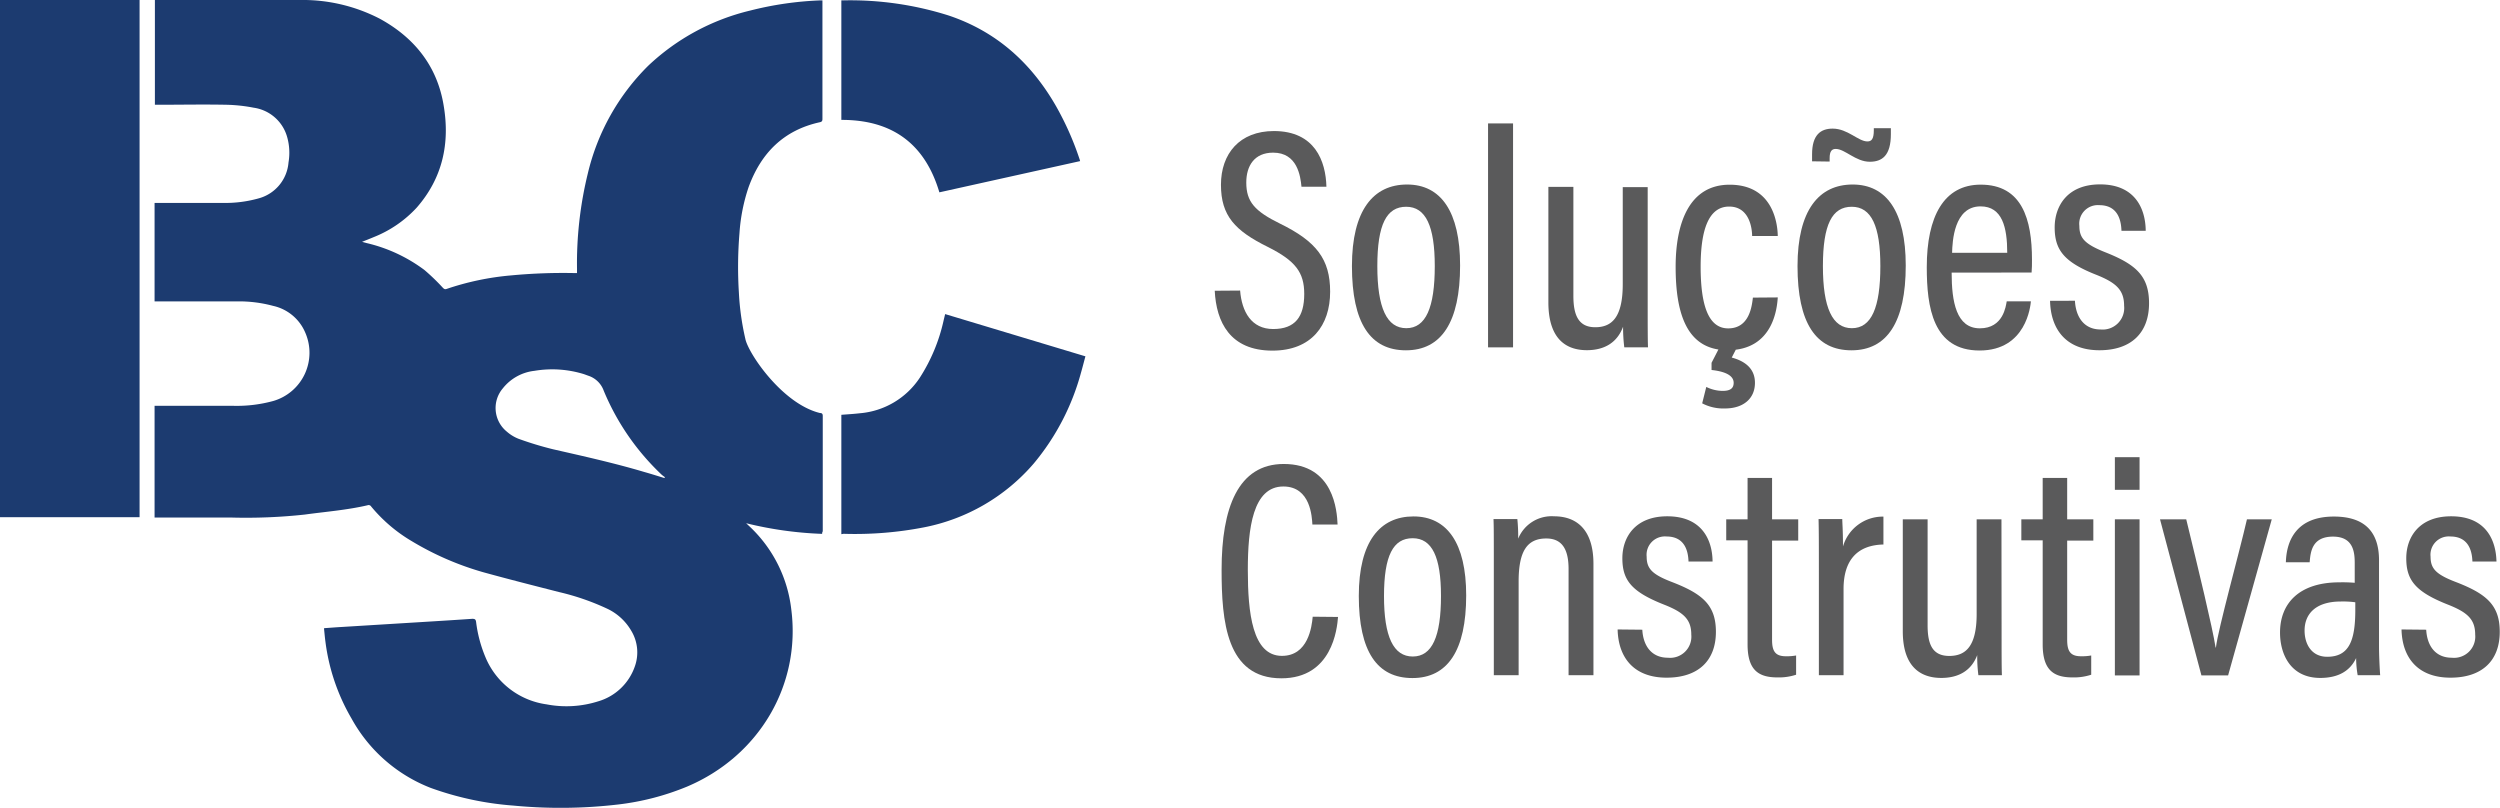 <?xml version="1.0" encoding="UTF-8"?> <svg xmlns="http://www.w3.org/2000/svg" viewBox="0 0 389.94 126"><defs><style>.a{fill:#1c3b70;}.b{fill:#5a5a5b;}</style></defs><path class="a" d="M0,0,.57,0h21.2V80.67H0Z"></path><path class="a" d="M128.23,83.27a57.92,57.92,0,0,1-11.85-1.66l.75.71a21,21,0,0,1,6.29,12.73c1.52,11.77-5,22.9-16.3,27.66a40.35,40.35,0,0,1-10.7,2.77,77.13,77.13,0,0,1-16.36.17,48.25,48.25,0,0,1-12.89-2.76,24,24,0,0,1-12.33-10.8,31.58,31.58,0,0,1-4.08-12c-.09-.65-.14-1.29-.21-1.94,0,0,0-.09,0-.17.93-.06,1.86-.14,2.79-.19l13-.8c2.44-.15,4.88-.3,7.32-.47.4,0,.54.08.6.49a20.6,20.6,0,0,0,1.44,5.45,12.11,12.11,0,0,0,9.54,7.4,16.36,16.36,0,0,0,8.1-.48A8.59,8.59,0,0,0,99,104a6.51,6.51,0,0,0-.56-5.65A8.54,8.54,0,0,0,94.83,95a38,38,0,0,0-7.62-2.65c-3.91-1-7.86-2-11.74-3.07a45.94,45.94,0,0,1-11.24-4.87A24,24,0,0,1,57.89,79a.46.46,0,0,0-.56-.19c-3.22.75-6.52,1-9.79,1.45a84.8,84.8,0,0,1-11.6.46H24.11V63.3h.6c3.92,0,7.84,0,11.77,0a21.48,21.48,0,0,0,6.12-.75,7.83,7.83,0,0,0,5-10.7,7.09,7.09,0,0,0-5-4.14,20.38,20.38,0,0,0-5.6-.7H24.11V31.65h.57c3.32,0,6.64,0,10,0a19.21,19.21,0,0,0,5.74-.73A6.32,6.32,0,0,0,45,25.34a9,9,0,0,0-.22-4,6.34,6.34,0,0,0-5.21-4.54,24.81,24.81,0,0,0-4.3-.46c-3.51-.07-7,0-10.53,0h-.58V0l.43,0C31.93,0,39.31,0,46.7,0a26.23,26.23,0,0,1,12.5,2.9c5.42,2.95,9,7.41,10,13.56,1,5.9-.17,11.31-4.2,15.92a18.27,18.27,0,0,1-6.7,4.6c-.56.24-1.14.46-1.83.74l.74.2a24.26,24.26,0,0,1,9,4.2,32.62,32.62,0,0,1,2.87,2.77c.2.2.33.27.6.17a42.63,42.63,0,0,1,10-2.1,86.69,86.69,0,0,1,9.8-.37h.52c0-.24,0-.44,0-.64a59,59,0,0,1,1.69-14.91,35,35,0,0,1,9.4-16.77A35,35,0,0,1,117,1.65a52,52,0,0,1,11-1.59l.28,0c0,.14,0,.28,0,.42q0,9,0,18.06c0,.29-.06.45-.38.52-5.65,1.23-9.19,4.8-11.13,10.11a28.12,28.12,0,0,0-1.43,7.21,64,64,0,0,0-.09,9.29,41.07,41.07,0,0,0,1,7.16c.42,2.22,5.74,10.15,11.64,11.59.31,0,.44.12.44.46q0,9,0,18C128.25,83,128.24,83.1,128.23,83.27Zm-24.61-8.71.1-.12c-.18-.14-.38-.27-.55-.43a38.1,38.1,0,0,1-9-13.06,3.81,3.81,0,0,0-2.42-2.35l-.63-.23a16.72,16.72,0,0,0-7.76-.53,7.33,7.33,0,0,0-4.92,2.72,4.74,4.74,0,0,0,.62,6.77,6.23,6.23,0,0,0,1.82,1.11,52.55,52.55,0,0,0,5.36,1.63c4.78,1.09,9.56,2.15,14.26,3.55C101.57,73.92,102.59,74.25,103.62,74.56Z"></path><path class="a" d="M131.23,83.32V64.7c1-.08,1.93-.13,2.87-.24a12.44,12.44,0,0,0,9.35-5.52,27.31,27.31,0,0,0,3.7-8.82c.08-.35.17-.71.27-1.13l21.88,6.59c-.24.88-.45,1.72-.69,2.55a37.33,37.33,0,0,1-7.34,14.13,30.17,30.17,0,0,1-17.19,10,56.37,56.37,0,0,1-12.5,1Z"></path><path class="a" d="M168.47,25.13,146.52,30c-2.26-7.6-7.38-11.32-15.29-11.3V.06a1.29,1.29,0,0,1,.24,0,50.84,50.84,0,0,1,16.47,2.35c7.46,2.49,12.89,7.38,16.76,14.12a46.1,46.1,0,0,1,3.67,8.25C168.4,24.84,168.42,24.94,168.47,25.13Z"></path><path class="b" d="M193.43,45.32c.26,3.29,1.75,6,5.16,6s4.84-1.9,4.84-5.47c0-3.36-1.36-5.17-5.67-7.33-5.12-2.53-7.32-4.85-7.32-9.7s2.91-8.38,8.26-8.38c6.4,0,8.09,4.7,8.19,8.69H203c-.16-1.67-.64-5.32-4.42-5.32-2.94,0-4.19,2.07-4.19,4.66,0,3,1.31,4.47,5.28,6.42,5.65,2.77,7.8,5.53,7.8,10.61,0,5.25-2.91,9.19-9,9.19-6.62,0-8.76-4.47-9-9.34Z"></path><path class="b" d="M227.74,41.41c0,8.84-2.92,13.23-8.45,13.23s-8.42-4.22-8.42-13.14c0-8.7,3.33-12.72,8.6-12.72S227.74,33,227.74,41.41Zm-12.91.1c0,6.51,1.48,9.68,4.52,9.68s4.44-3.2,4.44-9.69c0-6.23-1.4-9.25-4.46-9.25S214.83,35,214.83,41.51Z"></path><path class="b" d="M232.1,54.18V19.25H236V54.18Z"></path><path class="b" d="M257,47.24c0,3.24,0,5.72.05,6.94h-3.7a25.39,25.39,0,0,1-.19-3.22c-.9,2.44-2.86,3.66-5.65,3.66s-6-1.3-6-7.47v-18h3.9v17c0,3,.79,4.89,3.41,4.89s4.29-1.59,4.29-6.71V29.19H257Z"></path><path class="b" d="M277.29,46.39c-.1,1.46-.6,8.23-7.82,8.23-6.41,0-8.11-5.76-8.11-13,0-6.94,2.18-12.81,8.42-12.81,7.17,0,7.49,6.77,7.51,8h-4c0-1-.33-4.59-3.58-4.59s-4.45,3.72-4.45,9.38c0,6,1.2,9.62,4.3,9.62,3.31,0,3.69-3.46,3.85-4.8Zm-6.18,7.44-1,1.94c1.67.45,3.62,1.45,3.62,3.94s-1.85,4-4.67,4a7.08,7.08,0,0,1-3.56-.8l.64-2.56a5.77,5.77,0,0,0,2.55.62c1.2,0,1.72-.41,1.72-1.26,0-1.18-1.41-1.78-3.45-2V56.59l1.42-2.76Z"></path><path class="b" d="M297.25,41.41c0,8.84-2.92,13.23-8.46,13.23s-8.42-4.22-8.42-13.14c0-8.7,3.33-12.72,8.6-12.72S297.25,33,297.25,41.41ZM282.64,25.16v-1.1c0-3,1.32-4,3.21-4,2.35,0,4,2,5.42,2,.63,0,1-.36,1-1.74V20h2.66v.93c0,3.34-1.37,4.3-3.29,4.3-2.2,0-3.87-2-5.31-2-.6,0-.95.35-.95,1.43v.54Zm1.69,16.35c0,6.51,1.48,9.68,4.52,9.68s4.44-3.2,4.44-9.69c0-6.23-1.4-9.25-4.46-9.25S284.33,35,284.33,41.51Z"></path><path class="b" d="M304.41,42.52c0,4.56.73,8.69,4.4,8.69S312.86,47.74,313,47h3.77c-.06.67-.71,7.67-8,7.67s-8.24-6.75-8.24-13c0-7.91,2.67-12.87,8.41-12.87,6.46,0,8,5.41,8,11.71,0,.55,0,1.45-.06,2Zm8.67-3.09c0-3.94-.76-7.24-4.16-7.24-4.17,0-4.39,5.51-4.44,7.24Z"></path><path class="b" d="M323.64,46.91c.13,2.48,1.38,4.48,4,4.48a3.36,3.36,0,0,0,3.67-3.69c0-2.42-1.18-3.57-4.27-4.81-5.11-2-6.56-3.91-6.56-7.42,0-3.35,2-6.71,7.08-6.71,5.56,0,7.1,3.93,7.12,7.24h-3.78c-.05-1.13-.27-4-3.46-4a2.9,2.9,0,0,0-3.11,3.23c0,1.92.84,2.85,4.1,4.14,4.73,1.88,6.77,3.69,6.77,7.93,0,4.62-2.79,7.33-7.74,7.33-5.13,0-7.6-3.2-7.7-7.71Z"></path><path class="b" d="M208.7,96.23c-.14,1.84-.91,9.57-8.84,9.57-8.6,0-9.32-8.94-9.32-16.92,0-9.65,2.56-16.51,9.7-16.51,7.82,0,8.3,7.34,8.39,9.44H204.7c-.07-1.1-.24-5.93-4.53-5.93-4.75,0-5.54,6.51-5.54,13,0,6.71.71,13.42,5.32,13.42,4.09,0,4.66-4.54,4.8-6.11Z"></path><path class="b" d="M228.69,92.86c0,8.62-2.9,12.9-8.39,12.9s-8.36-4.11-8.36-12.81c0-8.48,3.3-12.4,8.53-12.4S228.69,84.7,228.69,92.86Zm-12.82.1c0,6.35,1.47,9.44,4.49,9.44s4.4-3.12,4.4-9.45c0-6.07-1.39-9-4.42-9S215.87,86.63,215.87,93Z"></path><path class="b" d="M233,88.5c0-5,0-6.39-.05-7.54h3.72a27.54,27.54,0,0,1,.13,3.06,5.63,5.63,0,0,1,5.59-3.49c3.55,0,6.15,2.1,6.15,7.42v17.36h-3.88V88.76c0-2.86-.86-4.77-3.48-4.77-3,0-4.31,2-4.31,6.71v14.61H233Z"></path><path class="b" d="M256.16,98.22c.13,2.43,1.37,4.37,4,4.37a3.31,3.31,0,0,0,3.64-3.6c0-2.36-1.17-3.47-4.24-4.68-5.08-2-6.51-3.81-6.51-7.24,0-3.27,2-6.54,7-6.54,5.52,0,7.05,3.83,7.07,7.06h-3.75c-.05-1.1-.27-3.91-3.43-3.91a2.86,2.86,0,0,0-3.1,3.15c0,1.87.85,2.78,4.07,4,4.7,1.83,6.73,3.6,6.73,7.72,0,4.51-2.77,7.15-7.69,7.15-5.09,0-7.54-3.11-7.64-7.52Z"></path><path class="b" d="M269.25,81h3.33V74.55h3.82V81h4.08v3.32H276.4V99.74c0,1.62.34,2.62,2.13,2.62a8.1,8.1,0,0,0,1.62-.12v3a8.6,8.6,0,0,1-2.93.42c-3,0-4.64-1.21-4.64-5.15V84.28h-3.33Z"></path><path class="b" d="M283.7,89.24c0-3.9,0-6.54-.05-8.28h3.7c0,.59.11,1.7.11,4.28a6.46,6.46,0,0,1,6.31-4.66v4.35c-4.07.09-6.22,2.44-6.22,6.94v13.44H283.7Z"></path><path class="b" d="M312.2,98.55c0,3.15,0,5.57.05,6.76h-3.67a22.67,22.67,0,0,1-.18-3.13c-.9,2.38-2.85,3.56-5.61,3.56s-6-1.27-6-7.28V81h3.87V97.54c0,3,.78,4.77,3.38,4.77s4.27-1.55,4.27-6.54V81h3.87Z"></path><path class="b" d="M315.28,81h3.33V74.55h3.82V81h4.08v3.32h-4.08V99.74c0,1.62.34,2.62,2.13,2.62a8.1,8.1,0,0,0,1.62-.12v3a8.6,8.6,0,0,1-2.93.42c-3,0-4.64-1.21-4.64-5.15V84.28h-3.33Z"></path><path class="b" d="M329.87,81h3.85v24.35h-3.85Zm0-9.69h3.85V76.4h-3.85Z"></path><path class="b" d="M341,81c1.87,7.7,4.09,16.83,4.58,20h.05c.34-2.9,3.62-14.67,4.84-20h3.87l-6.81,24.35h-4.16L336.91,81Z"></path><path class="b" d="M371.07,100.81c0,1.46.11,3.67.18,4.5h-3.51a15.77,15.77,0,0,1-.24-2.67c-.89,1.9-2.64,3.1-5.6,3.1-4.6,0-6.27-3.67-6.27-7.08,0-4.56,3-7.83,9.26-7.83a23.08,23.08,0,0,1,2.39.07V87.77c0-1.81-.32-4.07-3.39-4.07-3.27,0-3.5,2.36-3.64,4h-3.71c.1-3.5,1.74-7.13,7.48-7.13,4.74,0,7.05,2.31,7.05,6.83Zm-3.7-6.87a14.56,14.56,0,0,0-2.25-.12c-4,0-5.66,2-5.66,4.53,0,2.1,1.07,4.09,3.53,4.09,3.37,0,4.38-2.45,4.38-7.28Z"></path><path class="b" d="M378.43,98.22c.13,2.43,1.37,4.37,4,4.37a3.31,3.31,0,0,0,3.64-3.6c0-2.36-1.17-3.47-4.24-4.68-5.07-2-6.51-3.81-6.51-7.24,0-3.27,2-6.54,7-6.54,5.52,0,7,3.83,7.07,7.06h-3.75c-.05-1.1-.28-3.91-3.44-3.91a2.85,2.85,0,0,0-3.09,3.15c0,1.87.84,2.78,4.07,4,4.7,1.83,6.72,3.6,6.72,7.72,0,4.51-2.77,7.15-7.68,7.15-5.09,0-7.54-3.11-7.64-7.52Z"></path></svg> 